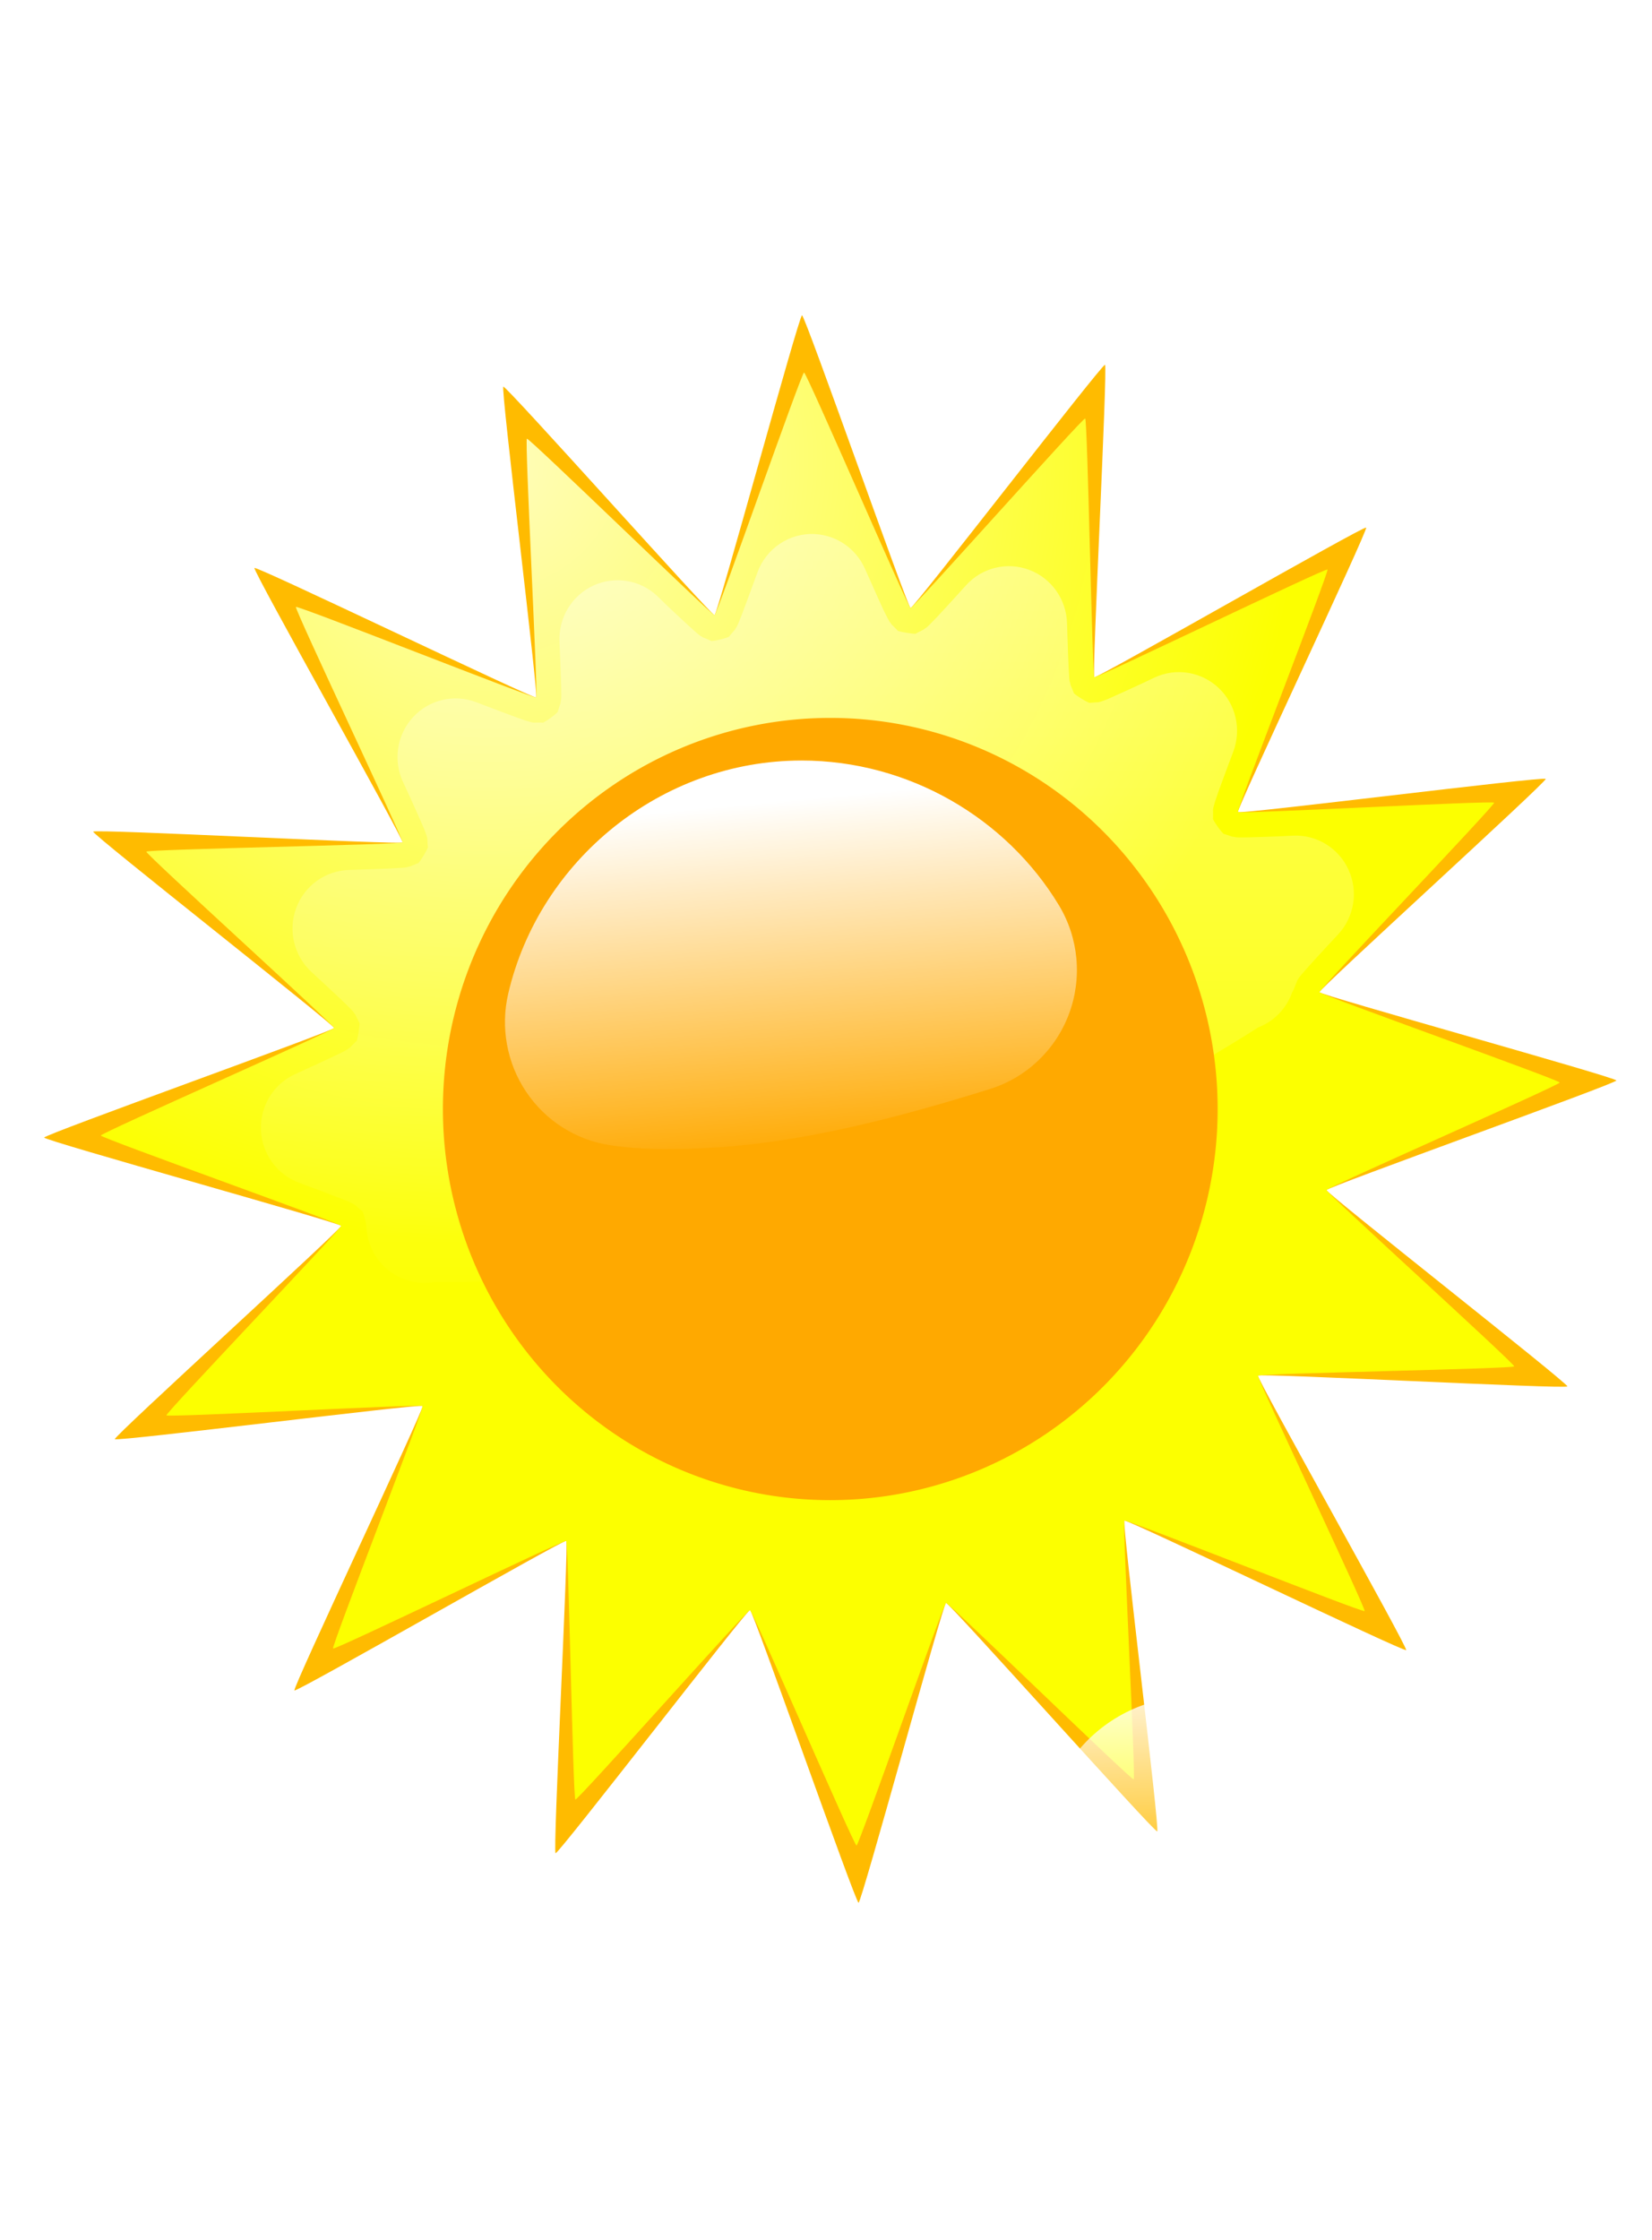 <?xml version="1.0"?><svg width="455.622" height="617.375" xmlns="http://www.w3.org/2000/svg" xmlns:xlink="http://www.w3.org/1999/xlink">
 <title>Sunny - Weather Ed</title>
 <defs>
  <filter id="filter3227">
   <feGaussianBlur id="feGaussianBlur3229" stdDeviation="2.571"/>
  </filter>
  <linearGradient id="linearGradient3359">
   <stop stop-color="#ffffff" id="stop3361" offset="0"/>
   <stop stop-color="#ffffff" stop-opacity="0" id="stop3363" offset="1"/>
  </linearGradient>
  <linearGradient id="linearGradient3272">
   <stop stop-color="#ffffff" stop-opacity="0.375" id="stop3274" offset="0"/>
   <stop stop-color="#ffffff" stop-opacity="0" id="stop3276" offset="1"/>
  </linearGradient>
  <linearGradient id="linearGradient3249">
   <stop stop-color="#ffffff" id="stop3251" offset="0"/>
   <stop stop-color="#ffffff" stop-opacity="0" id="stop3253" offset="1"/>
  </linearGradient>
  <linearGradient id="linearGradient2439">
   <stop stop-color="#ffff00" id="stop2441" offset="0"/>
   <stop stop-color="#ffd400" offset="0.5" id="stop2451"/>
   <stop stop-color="#ffa900" id="stop2443" offset="1"/>
  </linearGradient>
  <linearGradient id="linearGradient2429">
   <stop stop-color="#fffdbc" id="stop2431" offset="0"/>
   <stop stop-color="#fcff00" id="stop2433" offset="1"/>
  </linearGradient>
  <radialGradient r="216.796" fy="404.363" fx="377.143" cy="404.363" cx="377.143" gradientTransform="matrix(1.26528e-07, -1.001, 1.053, 1.32511e-07, -138.049, 659.088)" gradientUnits="userSpaceOnUse" id="radialGradient2731" xlink:href="#linearGradient2429"/>
  <linearGradient y2="1.074" x2="0.625" y1="-0.002" x1="0.625" id="linearGradient2733" xlink:href="#linearGradient3272"/>
  <radialGradient r="128.571" fy="440.96" fx="-468.778" cy="440.96" cx="-468.778" gradientTransform="matrix(-0.015, 0.729, -0.713, -0.014, 1369.18, 689.651)" gradientUnits="userSpaceOnUse" id="radialGradient2735" xlink:href="#linearGradient2439"/>
  <linearGradient y2="1" x2="0.63" y1="0.1" x1="0.504" id="linearGradient2737" xlink:href="#linearGradient3249"/>
  <linearGradient y2="0.903" x2="0.5" y1="-0.204" x1="0.409" id="linearGradient4183" xlink:href="#linearGradient3359"/>
 </defs>
 <g>
  <title>Layer 1</title>
  <g id="layer1">
   <g transform="matrix(0.984, 0, 0, 0.993, -149.193, -152.676)" id="g2719">
    <path fill="#ffbb00" fill-rule="evenodd" stroke-width="1px" marker-start="none" marker-mid="none" marker-end="none" stroke-miterlimit="4" stroke-dashoffset="0" d="m545.734,611.805c-0.591,0.635 -78.264,-36.445 -78.967,-35.938c-0.704,0.508 9.994,85.91 9.205,86.27c-0.789,0.361 -58.359,-63.621 -59.203,-63.422c-0.844,0.2 -23.643,83.195 -24.51,83.226c-0.867,0.031 -29.57,-81.111 -30.426,-81.25c-0.856,-0.139 -53.681,67.814 -54.493,67.511c-0.813,-0.303 3.721,-86.253 2.983,-86.709c-0.738,-0.456 -75.546,42.11 -76.181,41.519c-0.635,-0.591 36.445,-78.264 35.938,-78.967c-0.508,-0.704 -85.91,9.994 -86.27,9.205c-0.361,-0.789 63.621,-58.359 63.422,-59.203c-0.2,-0.844 -83.195,-23.643 -83.226,-24.51c-0.031,-0.867 81.111,-29.57 81.25,-30.426c0.139,-0.856 -67.814,-53.681 -67.511,-54.494c0.303,-0.813 86.253,3.721 86.709,2.983c0.456,-0.738 -42.11,-75.546 -41.519,-76.181c0.591,-0.635 78.264,36.445 78.967,35.938c0.704,-0.508 -9.994,-85.91 -9.205,-86.27c0.789,-0.361 58.359,63.621 59.203,63.422c0.844,-0.2 23.643,-83.195 24.51,-83.226c0.867,-0.031 29.57,81.111 30.426,81.25c0.856,0.139 53.681,-67.814 54.493,-67.511c0.813,0.303 -3.721,86.253 -2.983,86.709c0.738,0.456 75.546,-42.11 76.181,-41.519c0.635,0.591 -36.445,78.264 -35.938,78.967c0.508,0.704 85.91,-9.994 86.271,-9.205c0.361,0.789 -63.621,58.359 -63.422,59.203c0.2,0.844 83.195,23.643 83.226,24.51c0.031,0.867 -81.111,29.57 -81.25,30.426c-0.139,0.856 67.814,53.68 67.511,54.493c-0.303,0.813 -86.253,-3.721 -86.709,-2.983c-0.456,0.738 42.11,75.546 41.519,76.181z" id="path2721"/>
    <path fill="url(#radialGradient2731)" fill-rule="evenodd" stroke-width="1px" marker-start="none" marker-mid="none" marker-end="none" stroke-miterlimit="4" stroke-dashoffset="0" id="path2723" d="m534.101,600.981c-0.49,0.526 -66.752,-25.534 -67.335,-25.113c-0.583,0.42 3.254,71.52 2.601,71.818c-0.654,0.299 -51.9,-49.135 -52.599,-48.97c-0.699,0.165 -24.363,67.321 -25.081,67.347c-0.718,0.026 -29.146,-65.256 -29.855,-65.371c-0.709,-0.115 -48.271,52.873 -48.944,52.622c-0.673,-0.251 -1.955,-71.442 -2.566,-71.82c-0.611,-0.378 -64.83,30.376 -65.356,29.886c-0.526,-0.49 25.534,-66.752 25.113,-67.335c-0.42,-0.583 -71.52,3.254 -71.818,2.601c-0.299,-0.654 49.135,-51.899 48.97,-52.599c-0.165,-0.699 -67.321,-24.363 -67.347,-25.081c-0.026,-0.718 65.256,-29.146 65.371,-29.855c0.115,-0.709 -52.873,-48.271 -52.622,-48.945c0.251,-0.673 71.442,-1.955 71.82,-2.566c0.378,-0.612 -30.376,-64.83 -29.886,-65.357c0.49,-0.526 66.752,25.534 67.335,25.113c0.583,-0.42 -3.254,-71.52 -2.601,-71.818c0.654,-0.299 51.9,49.135 52.599,48.97c0.699,-0.165 24.363,-67.321 25.081,-67.347c0.718,-0.026 29.146,65.256 29.855,65.371c0.709,0.115 48.271,-52.873 48.944,-52.622c0.673,0.251 1.955,71.442 2.566,71.82c0.612,0.378 64.83,-30.376 65.356,-29.886c0.526,0.49 -25.534,66.752 -25.113,67.335c0.421,0.583 71.52,-3.254 71.818,-2.601c0.299,0.654 -49.135,51.9 -48.969,52.599c0.165,0.699 67.321,24.363 67.347,25.081c0.026,0.718 -65.256,29.146 -65.371,29.855c-0.115,0.709 52.873,48.271 52.622,48.944c-0.251,0.673 -71.442,1.955 -71.82,2.566c-0.378,0.612 30.376,64.83 29.886,65.357z"/>
    <path fill="url(#linearGradient2733)" fill-rule="evenodd" stroke-width="1px" marker-start="none" marker-mid="none" marker-end="none" stroke-miterlimit="4" stroke-dashoffset="0" id="path2725" d="m379.973,301.994c-7.115,-0.332 -13.621,3.996 -16.062,10.688c-0.393,1.074 -0.971,2.612 -1.344,3.625c-1.164,3.163 -2.152,5.796 -2.906,7.75c-0.426,1.104 -0.686,1.78 -0.938,2.375c-0.116,0.273 -0.061,0.177 -0.438,0.938c-0.532,1.076 0.012,0.07 -0.438,0.781c-0.576,0.912 0.033,0.084 -0.688,0.906c-1.021,1.165 -0.956,1.143 -1.219,1.469c-0.429,0.17 -1.036,0.418 -2.438,0.75c-1.39,0.329 -2.01,0.397 -2.469,0.438c-0.38,-0.174 -0.324,-0.188 -1.781,-0.781c-1.021,-0.415 -0.129,0.044 -1.031,-0.5c-0.785,-0.474 0.073,0.097 -0.719,-0.5c-0.598,-0.451 -0.438,-0.337 -0.812,-0.656c-0.53,-0.452 -1.063,-0.922 -1.906,-1.688c-1.559,-1.416 -3.639,-3.325 -6.094,-5.625c-0.527,-0.493 -1.723,-1.694 -2.812,-2.719c-4.825,-4.54 -11.92,-5.705 -17.944,-2.947c-6.024,2.758 -9.778,8.89 -9.493,15.51c0.047,1.121 0.11,2.789 0.156,3.938c0.138,3.44 0.264,6.293 0.312,8.281c0.025,1.015 0.037,1.661 0.031,2.5c-0.006,0.792 0.007,0.483 -0.031,1.062c-0.054,0.804 0.039,-0.05 -0.125,0.906c-0.187,1.088 0.075,0.043 -0.281,1.094c-0.496,1.465 -0.443,1.405 -0.562,1.812c-0.327,0.319 -0.794,0.777 -1.969,1.625c-1.153,0.832 -1.721,1.133 -2.125,1.344c-0.435,-0.015 -0.356,-0.041 -1.906,-0.031c-1.176,0.007 -0.288,0.069 -1.156,-0.062c-0.816,-0.124 0.303,0.087 -0.875,-0.219c-0.717,-0.186 -0.534,-0.13 -1,-0.281c-0.677,-0.22 -1.345,-0.462 -2.406,-0.844c-1.943,-0.698 -4.576,-1.678 -7.75,-2.875c-0.908,-0.342 -2.466,-0.923 -3.656,-1.375c-6.187,-2.345 -13.179,-0.715 -17.69,4.126c-4.512,4.841 -5.647,11.929 -2.872,17.937c0.52,1.121 1.238,2.624 1.656,3.531c1.426,3.09 2.578,5.661 3.406,7.531c0.485,1.095 0.795,1.762 1.031,2.344c0.144,0.355 0.086,0.205 0.344,0.969c0.409,1.211 0.107,0.101 0.281,0.875c0.273,1.21 0.086,0.028 0.156,1.094c0.1,1.53 0.112,1.461 0.156,1.875c-0.182,0.423 -0.453,1.04 -1.219,2.281c-0.757,1.226 -1.141,1.741 -1.438,2.094c-0.39,0.145 -0.344,0.081 -1.781,0.688c-0.97,0.409 0.127,0.049 -1.062,0.344c-0.961,0.238 -0.135,0.084 -0.875,0.188c-0.699,0.098 -0.5,0.049 -1.062,0.094c-0.791,0.063 -1.488,0.106 -2.531,0.156c-2.01,0.097 -4.858,0.201 -8.281,0.312c-1.081,0.035 -2.738,0.089 -3.906,0.125c-6.623,0.198 -12.467,4.388 -14.779,10.598c-2.312,6.21 -0.633,13.201 4.248,17.683c0.972,0.894 2.204,2.006 2.875,2.625c2.526,2.332 4.62,4.25 6.062,5.625c0.669,0.637 1.195,1.154 1.844,1.812c0.505,0.512 0.304,0.276 0.719,0.75c0.87,0.994 0.063,0.025 0.531,0.688c0.489,0.692 0.069,-0.063 0.594,1c0.705,1.428 0.705,1.353 0.906,1.719c-0.007,0.458 -0.054,1.093 -0.281,2.5c-0.227,1.403 -0.393,1.996 -0.531,2.438c-0.301,0.278 -0.282,0.237 -1.406,1.375c-0.77,0.779 0.072,0.044 -0.844,0.719c-0.66,0.486 0.338,-0.14 -0.75,0.5c-0.55,0.323 -0.329,0.189 -0.938,0.5c-0.744,0.38 -1.368,0.664 -2.281,1.094c-1.9,0.895 -4.463,2.081 -7.531,3.469c-0.86,0.389 -2.371,1.072 -3.531,1.594c-6.021,2.728 -9.797,8.824 -9.557,15.429c0.24,6.606 4.448,12.412 10.651,14.696c1.189,0.436 2.751,1.01 3.656,1.344c3.141,1.158 5.73,2.138 7.719,2.906c1.115,0.431 1.792,0.691 2.375,0.938c0.525,0.222 0.347,0.13 0.969,0.438c1.09,0.54 0.076,-0.008 0.781,0.438c0.717,0.453 -0.026,-0.102 0.875,0.688c1.166,1.022 1.142,0.956 1.469,1.219c0.17,0.429 0.419,1.037 0.75,2.438c0.208,0.879 0.215,1.078 0.344,2.531c0.402,4.565 2.71,8.75 6.355,11.527c3.646,2.777 8.293,3.891 12.801,3.066c73.586,1.119 163.07,-27.819 230.75,-70.625c4.669,-1.78 8.263,-5.604 9.75,-10.375c-0.185,0.594 -0.443,1.484 1,-2.062c0.417,-1.024 -0.042,-0.134 0.5,-1.031c0.476,-0.789 -0.092,0.065 0.5,-0.719c0.296,-0.392 0.048,-0.063 0.688,-0.812c0.621,-0.728 1.047,-1.205 1.656,-1.875c1.424,-1.567 3.33,-3.646 5.625,-6.094c0.652,-0.695 1.817,-1.919 2.688,-2.844c4.54,-4.825 5.705,-11.92 2.947,-17.944c-2.758,-6.024 -8.89,-9.778 -15.51,-9.493c-1.427,0.059 -3.097,0.157 -3.875,0.188c-3.351,0.133 -6.16,0.23 -8.281,0.281c-1.02,0.025 -1.709,0.038 -2.531,0.031c-0.805,-0.006 -0.439,0.009 -1.031,-0.031c-0.826,-0.055 0.073,0.038 -0.875,-0.125c-1.107,-0.191 -0.083,0.072 -1.125,-0.281c-1.477,-0.501 -1.409,-0.445 -1.812,-0.562c-0.318,-0.327 -0.779,-0.796 -1.625,-1.969c-0.843,-1.169 -1.136,-1.726 -1.344,-2.125c0.015,-0.436 0.041,-0.356 0.031,-1.906c-0.008,-1.168 -0.071,-0.273 0.062,-1.156c0.117,-0.775 -0.133,0.514 0.219,-0.844c0.184,-0.708 0.125,-0.519 0.281,-1c0.247,-0.762 0.494,-1.462 0.844,-2.438c0.692,-1.927 1.676,-4.566 2.875,-7.75c0.294,-0.781 0.886,-2.333 1.375,-3.625c2.356,-6.195 0.724,-13.2 -4.128,-17.716c-4.852,-4.516 -11.956,-5.641 -17.966,-2.847c-1.109,0.515 -2.609,1.23 -3.531,1.656c-3.043,1.406 -5.59,2.546 -7.531,3.406c-1.085,0.481 -1.75,0.79 -2.344,1.031c-0.34,0.138 -0.197,0.083 -0.969,0.344c-1.393,0.471 -0.111,0.116 -0.844,0.281c-1.098,0.248 -0.041,0.085 -1.125,0.156c-1.531,0.101 -1.461,0.112 -1.875,0.156c-0.423,-0.182 -1.039,-0.452 -2.281,-1.219c-1.221,-0.754 -1.712,-1.143 -2.062,-1.438c-0.146,-0.394 -0.107,-0.33 -0.719,-1.781c-0.412,-0.979 -0.055,0.076 -0.344,-1.094c-0.24,-0.97 -0.087,-0.158 -0.188,-0.875c-0.099,-0.709 -0.051,-0.488 -0.094,-1.031c-0.066,-0.832 -0.108,-1.515 -0.156,-2.531c-0.097,-2.03 -0.203,-4.869 -0.312,-8.281c-0.035,-1.098 -0.09,-2.755 -0.125,-3.906c-0.198,-6.623 -4.388,-12.467 -10.598,-14.779c-6.21,-2.312 -13.201,-0.633 -17.683,4.248c-0.897,0.975 -1.996,2.197 -2.594,2.844c-2.332,2.526 -4.25,4.62 -5.625,6.062c-0.637,0.669 -1.154,1.195 -1.812,1.844c-0.512,0.505 -0.276,0.304 -0.75,0.719c-0.994,0.87 -0.024,0.063 -0.688,0.531c-0.692,0.489 0.063,0.069 -1,0.594c-1.428,0.705 -1.353,0.705 -1.719,0.906c-0.458,-0.007 -1.093,-0.054 -2.5,-0.281c-1.402,-0.227 -1.997,-0.393 -2.438,-0.531c-0.278,-0.301 -0.236,-0.282 -1.375,-1.406c-0.775,-0.765 -0.037,0.08 -0.719,-0.844c-0.482,-0.654 0.148,0.351 -0.5,-0.75c-0.319,-0.542 -0.182,-0.315 -0.5,-0.938c-0.443,-0.866 -0.745,-1.444 -1.125,-2.25c-0.862,-1.827 -2.027,-4.447 -3.438,-7.562c-0.383,-0.847 -1.065,-2.358 -1.594,-3.531c-2.511,-5.588 -7.944,-9.294 -14.062,-9.594l0,0z"/>
    <path fill="url(#radialGradient2735)" fill-rule="evenodd" stroke-width="1px" marker-start="none" marker-mid="none" marker-end="none" stroke-miterlimit="4" stroke-dashoffset="0" filter="url(#filter3227)" d="m492.904,461.613a108.571,108.571 0 1 1 -217.143,0a108.571,108.571 0 1 1 217.143,0z" id="path2727"/>
    <path fill="url(#linearGradient2737)" fill-rule="evenodd" stroke-width="1px" marker-start="none" marker-mid="none" marker-end="none" stroke-miterlimit="4" stroke-dashoffset="0" d="m376.267,364.872c-39.284,0 -73.454,27.635 -82.188,64.656c-2.221,9.409 -0.4,19.319 5.022,27.323c5.422,8.005 13.948,13.373 23.51,14.802c8.413,1.25 17.929,1.419 30.75,0.562c23.024,-1.538 48.513,-7.691 75.812,-16.188c10.161,-3.164 18.298,-10.833 22.058,-20.789c3.76,-9.956 2.724,-21.089 -2.808,-30.18c-14.715,-24.161 -42.053,-40.188 -72.156,-40.188z" id="path2729"/>
   </g>
   <g transform="matrix(0.464, 0, 0, 0.464, 361.566, 166.761)" id="g2757"/>
   <path fill="url(#linearGradient4183)" fill-rule="evenodd" stroke-width="1px" marker-start="none" marker-mid="none" marker-end="none" stroke-miterlimit="4" stroke-dashoffset="0" d="m328.994,467.613c-13.232,0 -25.173,6.433 -32.572,16.155c-1.286,1.693 -3.339,2.494 -5.429,2.105c-1.516,-0.283 -3.087,-0.435 -4.703,-0.435c-13.506,0 -25.416,11.909 -25.416,25.416c0,1.778 0.134,2.385 0.087,1.64c0.405,6.376 5.053,11.68 11.322,12.918c14.896,2.947 35.09,1.616 59.09,-4.34c19.367,-4.806 40.21,-12.157 60.905,-20.437c4.638,-1.86 7.942,-6.038 8.683,-10.98c0.74,-4.941 -1.194,-9.905 -5.083,-13.042c-6.954,-5.599 -15.96,-8.999 -25.604,-8.999c-6.48,0 -12.735,1.548 -18.173,4.253c-1.566,0.779 -3.369,0.779 -4.935,0c-5.438,-2.705 -11.693,-4.253 -18.173,-4.253z" id="path4037"/>
  </g>
 </g>
</svg>